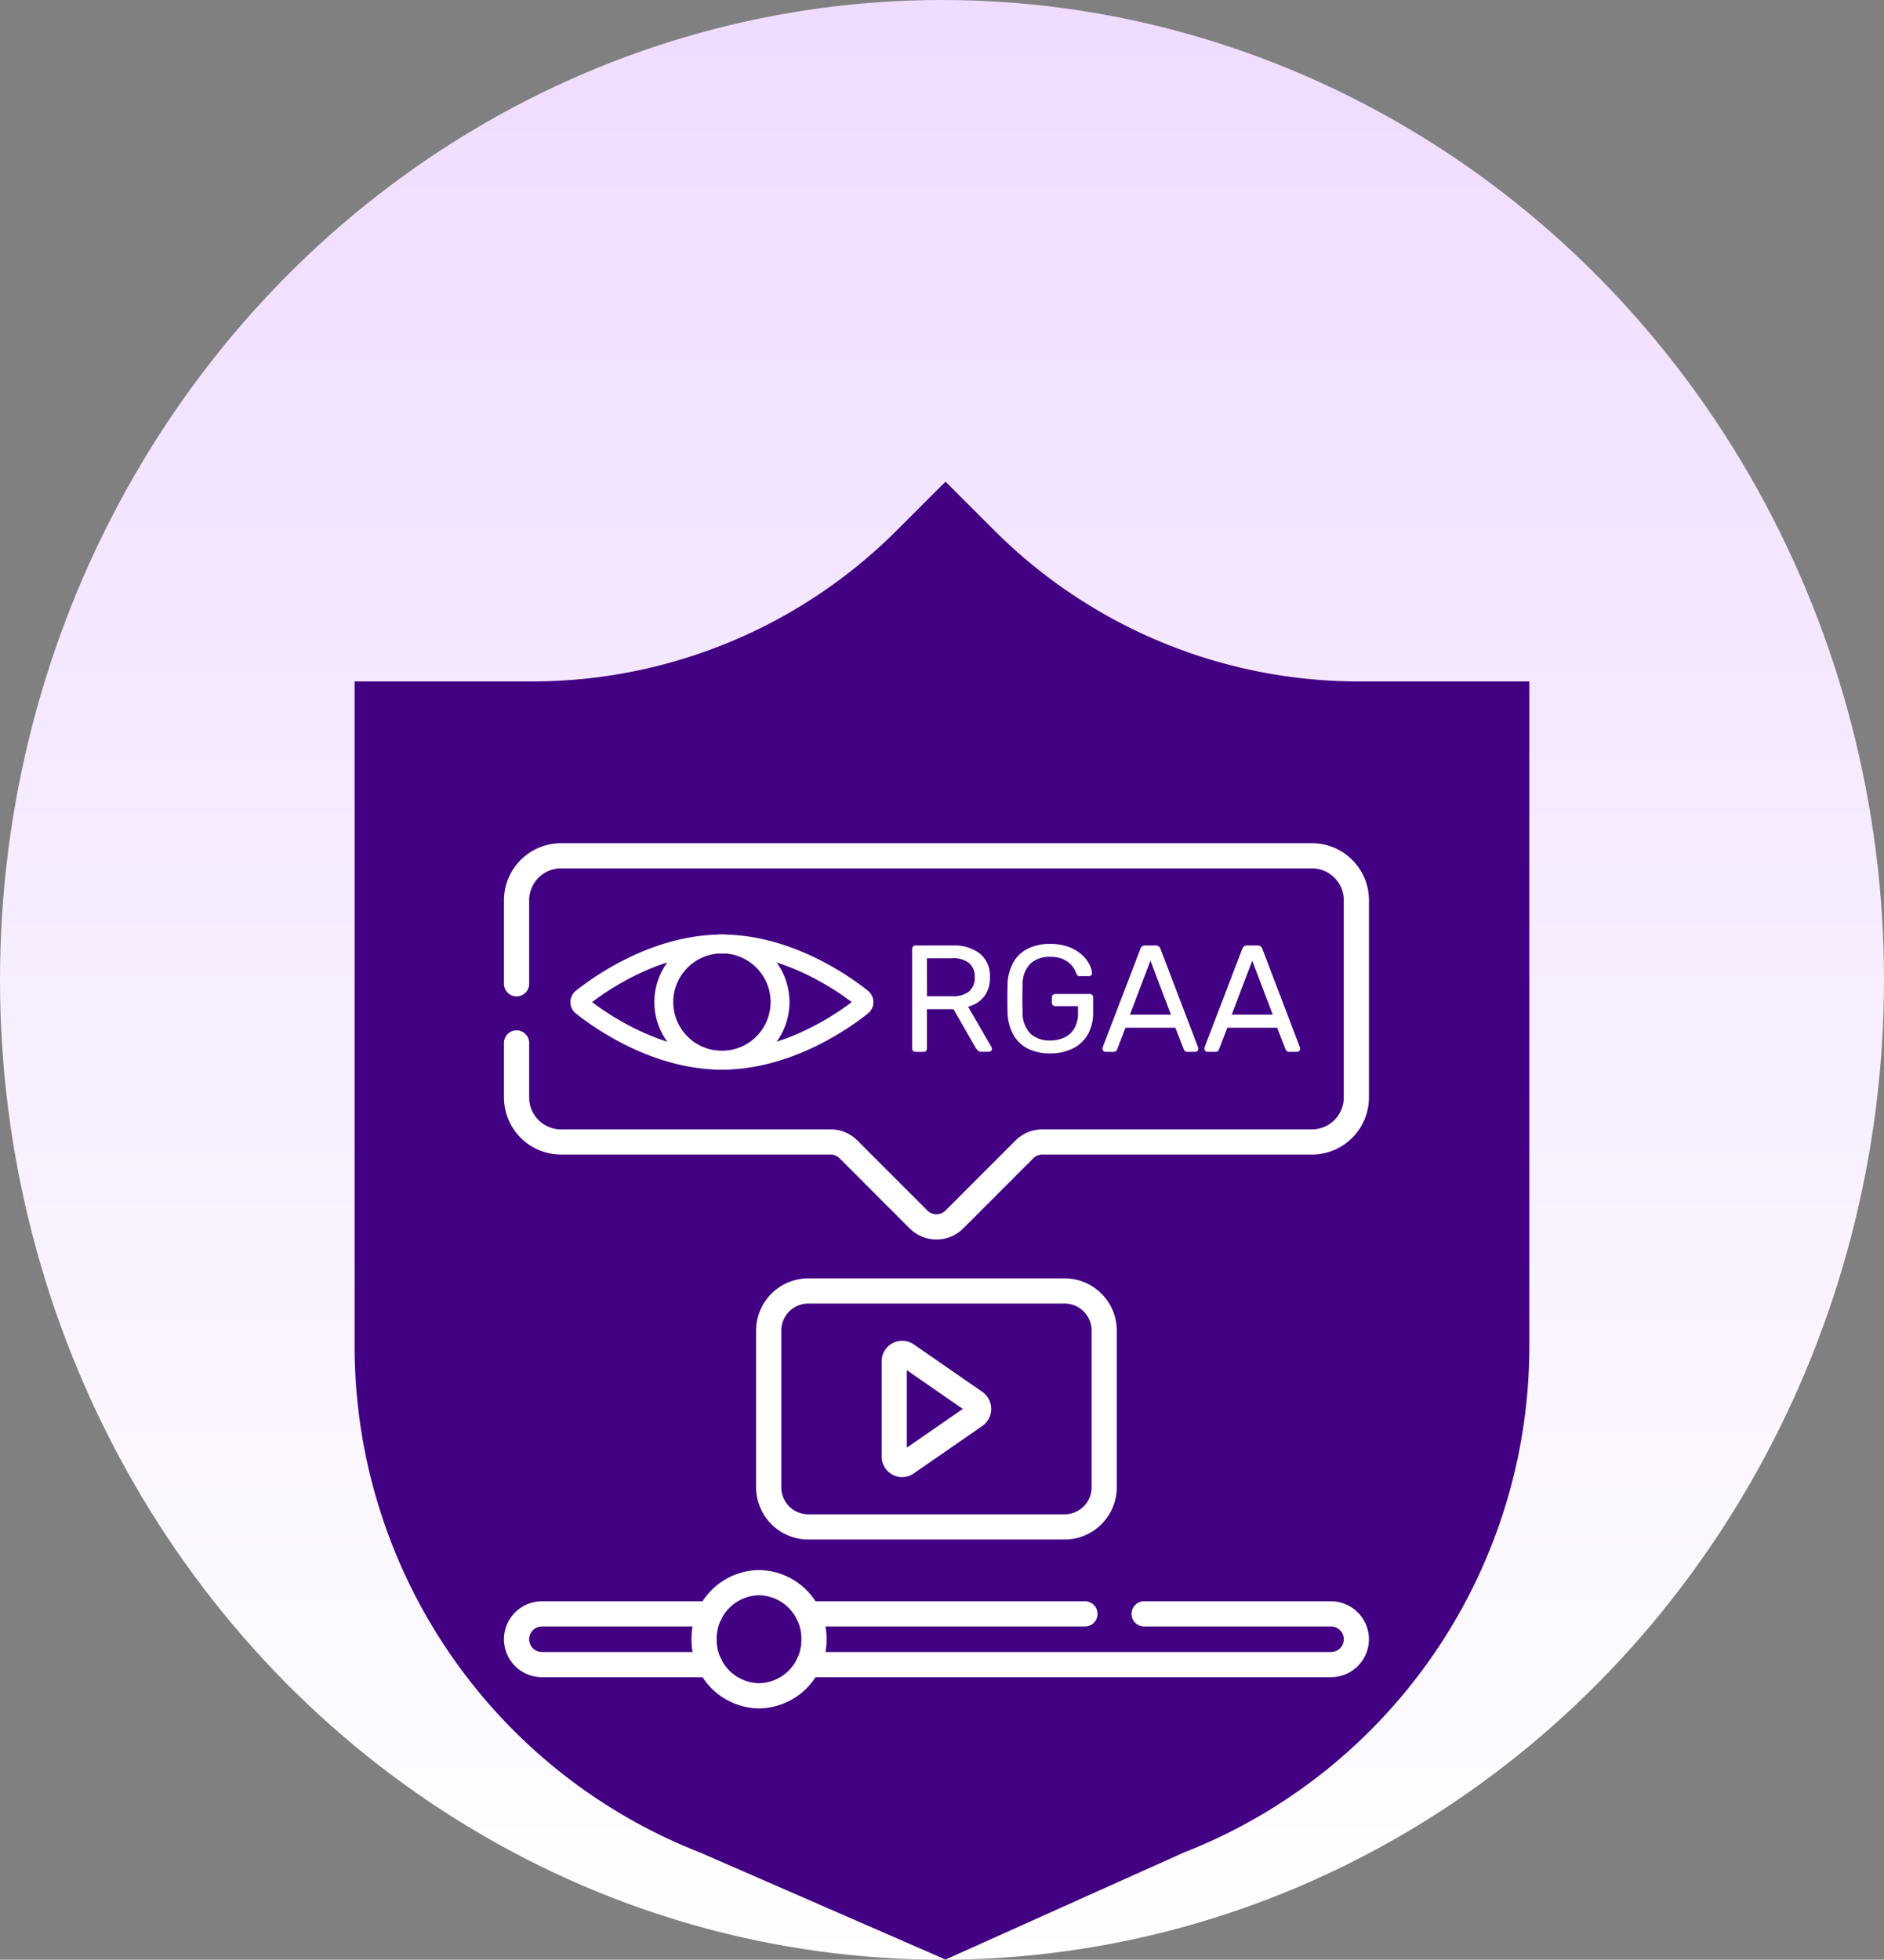 <svg xmlns="http://www.w3.org/2000/svg" xmlns:xlink="http://www.w3.org/1999/xlink" width="149.636" height="155.596" viewBox="0 0 149.636 155.596"><rect x="0" y="0" width="149.636" height="155.596" fill="#808080" stroke="none"/><defs><linearGradient id="a" x1="0.5" x2="0.5" y2="1" gradientUnits="objectBoundingBox"><stop offset="0" stop-color="#efdcff"/><stop offset="1" stop-color="#fff"/></linearGradient><clipPath id="b"><path d="M0-682.665H68.712v68.712H0Z" transform="translate(0 682.665)" fill="#fff"/></clipPath></defs><g transform="translate(-6493 13532.95)"><ellipse cx="74.818" cy="77.798" rx="74.818" ry="77.798" transform="translate(6493 -13532.95)" fill="url(#a)"/><path d="M344.143,105.3a40.967,40.967,0,0,1-28.971-12l-3.863-3.863L307.443,93.3a40.966,40.966,0,0,1-28.968,12h-14.1V158.08a43.175,43.175,0,0,0,27.452,40.208l19.479,8.493,18.912-8.49a43.177,43.177,0,0,0,27.459-40.211V105.3Z" transform="translate(6256.79 -13584.145)" fill="#420083"/><g transform="translate(6533.021 -12783.343)"><g transform="translate(0 -682.665)"><g clip-path="url(#b)"><g transform="translate(1.006 61.199)"><path d="M-137.216-34.974H-150.56a3.018,3.018,0,0,1-3.013-3.013A3.018,3.018,0,0,1-150.561-41h13.344a1,1,0,0,1,1,1,1,1,0,0,1-1,1H-150.56a1.015,1.015,0,0,0-1.013,1.013,1.015,1.015,0,0,0,1.013,1.013h13.343a1,1,0,0,1,1,1A1,1,0,0,1-137.216-34.974Z" transform="translate(152.573 40)" fill="#fff"/></g><g transform="translate(24.166 61.199)"><path d="M-223.579,5.026H-265.1a1,1,0,0,1-1-1,1,1,0,0,1,1-1h41.526a1.014,1.014,0,0,0,1.013-1.013,1.007,1.007,0,0,0-.3-.713l0,0A1.008,1.008,0,0,0-223.577,1h-14.845a1,1,0,0,1-1-1,1,1,0,0,1,1-1h14.848a3.018,3.018,0,0,1,2.123.882,3.019,3.019,0,0,1,.884,2.132A3.016,3.016,0,0,1-223.579,5.026Z" transform="translate(265.106)" fill="#fff"/></g><g transform="translate(24.166 61.199)"><path d="M21.986,1H0A1,1,0,0,1-1,0,1,1,0,0,1,0-1H21.986a1,1,0,0,1,1,1A1,1,0,0,1,21.986,1Z" fill="#fff"/></g><g transform="translate(15.902 58.719)"><path d="M-82.331-45.639h.015a5.436,5.436,0,0,1,5.348,5.493,5.436,5.436,0,0,1-5.348,5.493h-.03a5.436,5.436,0,0,1-5.348-5.493,5.436,5.436,0,0,1,5.348-5.493Zm0,8.986a3.433,3.433,0,0,0,3.363-3.478q0-.015,0-.029a3.433,3.433,0,0,0-3.363-3.478,3.433,3.433,0,0,0-3.363,3.478q0,.015,0,.029A3.433,3.433,0,0,0-82.331-36.653Z" transform="translate(86.694 44.639)" fill="#fff"/></g><g transform="translate(21.032 35.56)"><path d="M-210.007-166.4h-20.359a4.149,4.149,0,0,1-4.144-4.144V-182.99a4.149,4.149,0,0,1,4.144-4.144h20.359a4.149,4.149,0,0,1,4.144,4.144v12.446A4.149,4.149,0,0,1-210.007-166.4Zm0-18.734h-20.359a2.146,2.146,0,0,0-2.144,2.144v12.446a2.146,2.146,0,0,0,2.144,2.144h20.359a2.146,2.146,0,0,0,2.144-2.144V-182.99A2.146,2.146,0,0,0-210.007-185.134Z" transform="translate(233.51 186.133)" fill="#fff"/></g><g transform="translate(31.005 40.511)"><path d="M-63.181-39.392a1.633,1.633,0,0,1-.783-.2,1.622,1.622,0,0,1-.845-1.455v-7.512a1.622,1.622,0,0,1,.845-1.455,1.633,1.633,0,0,1,.783-.2,1.623,1.623,0,0,1,.912.279l.009.006,5.442,3.766.005,0a1.661,1.661,0,0,1,.706,1.358,1.661,1.661,0,0,1-.706,1.358l-.005,0-5.442,3.764-.009.006A1.623,1.623,0,0,1-63.181-39.392Zm.371-8.488v6.151l4.445-3.075Z" transform="translate(63.809 49.218)" fill="#fff"/></g><g transform="translate(1.007 1.006)"><path d="M33.35-70.526a3,3,0,0,1-2.135-.885l-5.553-5.555a1.013,1.013,0,0,0-.721-.3H3.534A4.54,4.54,0,0,1-1-81.8v-4.329a1,1,0,0,1,1-1,1,1,0,0,1,1,1V-81.8a2.538,2.538,0,0,0,2.534,2.535H24.941a3,3,0,0,1,2.135.885l5.553,5.555a1.012,1.012,0,0,0,.721.3,1.012,1.012,0,0,0,.721-.3l5.553-5.555a3,3,0,0,1,2.135-.885H63.166A2.538,2.538,0,0,0,65.7-81.8V-97.455a2.518,2.518,0,0,0-.742-1.793,2.518,2.518,0,0,0-1.793-.742H3.534A2.538,2.538,0,0,0,1-97.455v6.63a1,1,0,0,1-1,1,1,1,0,0,1-1-1v-6.63a4.54,4.54,0,0,1,4.534-4.535H63.165a4.505,4.505,0,0,1,3.207,1.328A4.505,4.505,0,0,1,67.7-97.455V-81.8a4.54,4.54,0,0,1-4.534,4.535H41.759a1.013,1.013,0,0,0-.721.3l-5.553,5.555A3,3,0,0,1,33.35-70.526Z" transform="translate(0 100.99)" fill="#fff"/></g><g transform="translate(6.039 8.008)"><path d="M-267.072-54.2c5.6,0,10.292,3.418,11.6,4.465a1.143,1.143,0,0,1,.432.9,1.144,1.144,0,0,1-.434.9c-1.3,1.046-6,4.463-11.6,4.463s-10.29-3.417-11.6-4.465a1.143,1.143,0,0,1-.432-.9,1.144,1.144,0,0,1,.434-.9C-277.365-50.781-272.672-54.2-267.072-54.2Zm10.31,5.363c-1.563-1.186-5.613-3.863-10.31-3.863s-8.751,2.679-10.31,3.863c1.564,1.186,5.618,3.863,10.31,3.863S-258.322-47.652-256.762-48.836Z" transform="translate(278.35 53.452)" fill="#fff"/></g><g transform="translate(12.702 8.008)"><path d="M-110.064-58.09a5.372,5.372,0,0,1,5.366,5.366,5.372,5.372,0,0,1-5.366,5.366,5.372,5.372,0,0,1-5.366-5.366A5.372,5.372,0,0,1-110.064-58.09Zm0,9.232a3.87,3.87,0,0,0,3.866-3.866,3.841,3.841,0,0,0-1.132-2.734,3.841,3.841,0,0,0-2.734-1.132,3.87,3.87,0,0,0-3.866,3.866A3.87,3.87,0,0,0-110.064-48.858Z" transform="translate(114.68 57.34)" fill="#fff"/></g><path d="M-22.1-4.212a.265.265,0,0,1-.2-.078.282.282,0,0,1-.072-.2v-7.88a.3.3,0,0,1,.072-.211.265.265,0,0,1,.2-.078h2.945a3.354,3.354,0,0,1,2.16.64,2.285,2.285,0,0,1,.8,1.9,2.362,2.362,0,0,1-.465,1.515A2.41,2.41,0,0,1-17.93-7.8l1.859,3.21a.3.3,0,0,1,.036.133.223.223,0,0,1-.078.169.252.252,0,0,1-.175.072h-.579a.384.384,0,0,1-.3-.109,1.988,1.988,0,0,1-.169-.217L-19.088-7.6H-21.2v3.114a.27.27,0,0,1-.078.2.285.285,0,0,1-.211.078Zm.905-4.417h1.991a2.045,2.045,0,0,0,1.352-.38,1.4,1.4,0,0,0,.447-1.128,1.413,1.413,0,0,0-.44-1.122,2.019,2.019,0,0,0-1.358-.386H-21.2Zm9.787,4.538a3.8,3.8,0,0,1-1.816-.4,2.725,2.725,0,0,1-1.134-1.122,3.938,3.938,0,0,1-.44-1.7q-.012-.531-.012-1.128t.012-1.14a3.9,3.9,0,0,1,.44-1.7,2.689,2.689,0,0,1,1.14-1.11,3.857,3.857,0,0,1,1.81-.392,4.092,4.092,0,0,1,1.472.241,3.244,3.244,0,0,1,1.032.609,2.66,2.66,0,0,1,.6.766,1.769,1.769,0,0,1,.211.7.194.194,0,0,1-.06.175.275.275,0,0,1-.193.066H-9.06a.26.26,0,0,1-.175-.048.453.453,0,0,1-.1-.169,2.016,2.016,0,0,0-.356-.615,1.9,1.9,0,0,0-.664-.5,2.448,2.448,0,0,0-1.056-.2,2.251,2.251,0,0,0-1.551.519A2.322,2.322,0,0,0-13.6-9.522q-.036,1.074,0,2.148a2.347,2.347,0,0,0,.64,1.732,2.24,2.24,0,0,0,1.545.525,2.6,2.6,0,0,0,1.14-.241,1.822,1.822,0,0,0,.79-.73A2.422,2.422,0,0,0-9.2-7.337v-.507H-11a.27.27,0,0,1-.2-.078.285.285,0,0,1-.078-.211V-8.52a.285.285,0,0,1,.078-.211A.27.27,0,0,1-11-8.81h2.727a.265.265,0,0,1,.2.078A.3.3,0,0,1-8-8.52v1.159a3.53,3.53,0,0,1-.4,1.726A2.777,2.777,0,0,1-9.579-4.5a3.906,3.906,0,0,1-1.834.409Zm4.4-.121a.232.232,0,0,1-.169-.072.232.232,0,0,1-.072-.169.813.813,0,0,1,.012-.133l2.993-7.808a.486.486,0,0,1,.133-.193.381.381,0,0,1,.253-.072h.821a.381.381,0,0,1,.253.072.486.486,0,0,1,.133.193L.33-4.586a.423.423,0,0,1,.024.133.232.232,0,0,1-.072.169.232.232,0,0,1-.169.072H-.5a.274.274,0,0,1-.211-.072A.458.458,0,0,1-.8-4.417L-1.469-6.13H-5.427l-.664,1.714a.279.279,0,0,1-.084.133.3.3,0,0,1-.217.072Zm1.931-2.957h3.258l-1.629-4.284Zm6.16,2.957a.232.232,0,0,1-.169-.072.232.232,0,0,1-.072-.169.813.813,0,0,1,.012-.133l2.993-7.808a.486.486,0,0,1,.133-.193.381.381,0,0,1,.253-.072h.821a.381.381,0,0,1,.253.072.486.486,0,0,1,.133.193l2.98,7.808a.423.423,0,0,1,.024.133.232.232,0,0,1-.072.169.232.232,0,0,1-.169.072H7.583a.274.274,0,0,1-.211-.072.458.458,0,0,1-.091-.133L6.617-6.13H2.659L2-4.417a.279.279,0,0,1-.084.133.3.3,0,0,1-.217.072ZM3.009-7.168H6.267L4.638-11.452Z" transform="translate(54.8 20.788)" fill="#fff"/></g></g></g></g></svg>